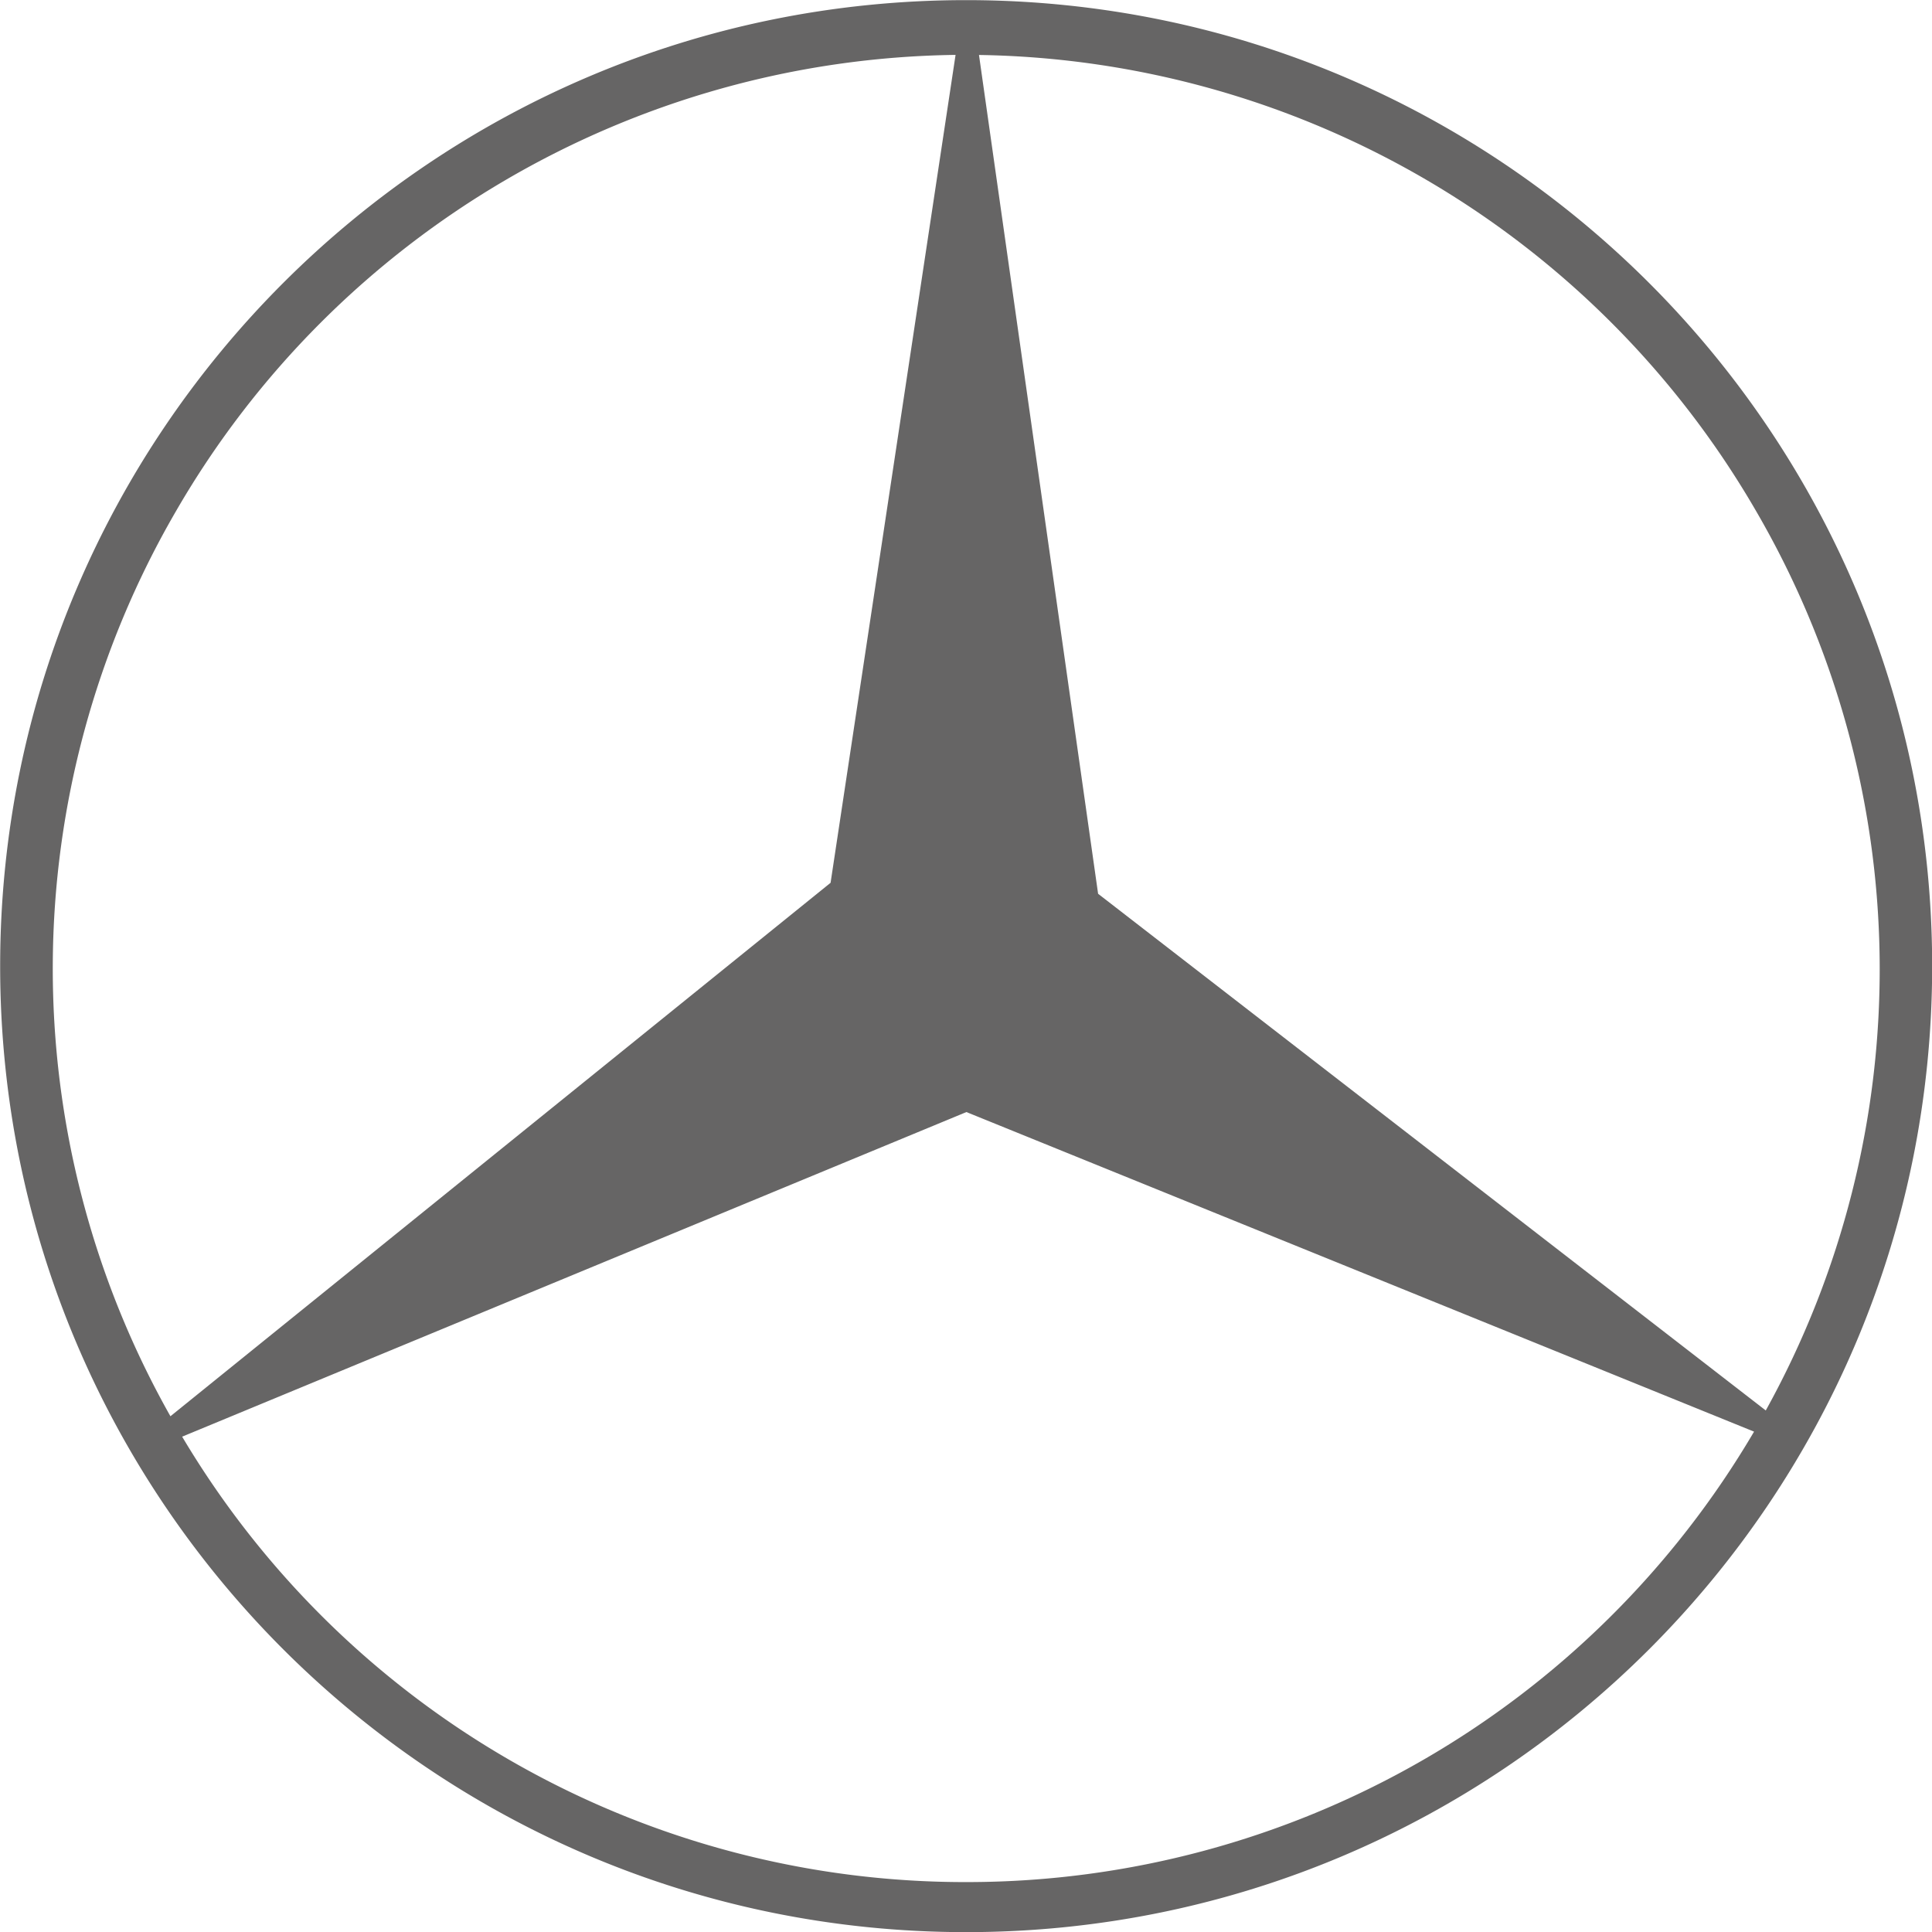<svg xmlns="http://www.w3.org/2000/svg" preserveAspectRatio="xMidYMid" width="75" height="75" viewBox="0 0 75 75"><path d="M37.506 75.005c-20.71 0-37.5-16.79-37.5-37.5s16.79-37.5 37.5-37.5 37.5 16.789 37.5 37.5-16.789 37.5-37.5 37.5m.01-31.835L7.071 55.771a35.36 35.36 0 0 0 30.575 17.291 35.44 35.44 0 0 0 30.446-17.486zm-5.273-8.9 4.852-32.139c-12.504.163-24.031 6.903-30.283 17.746a35.35 35.35 0 0 0-.196 35.102zm10.385.426 25.919 20.058a35.37 35.37 0 0 0-.39-34.939A35.48 35.48 0 0 0 38.004 2.134z" fill-rule="evenodd" style="fill:#666565"/></svg>